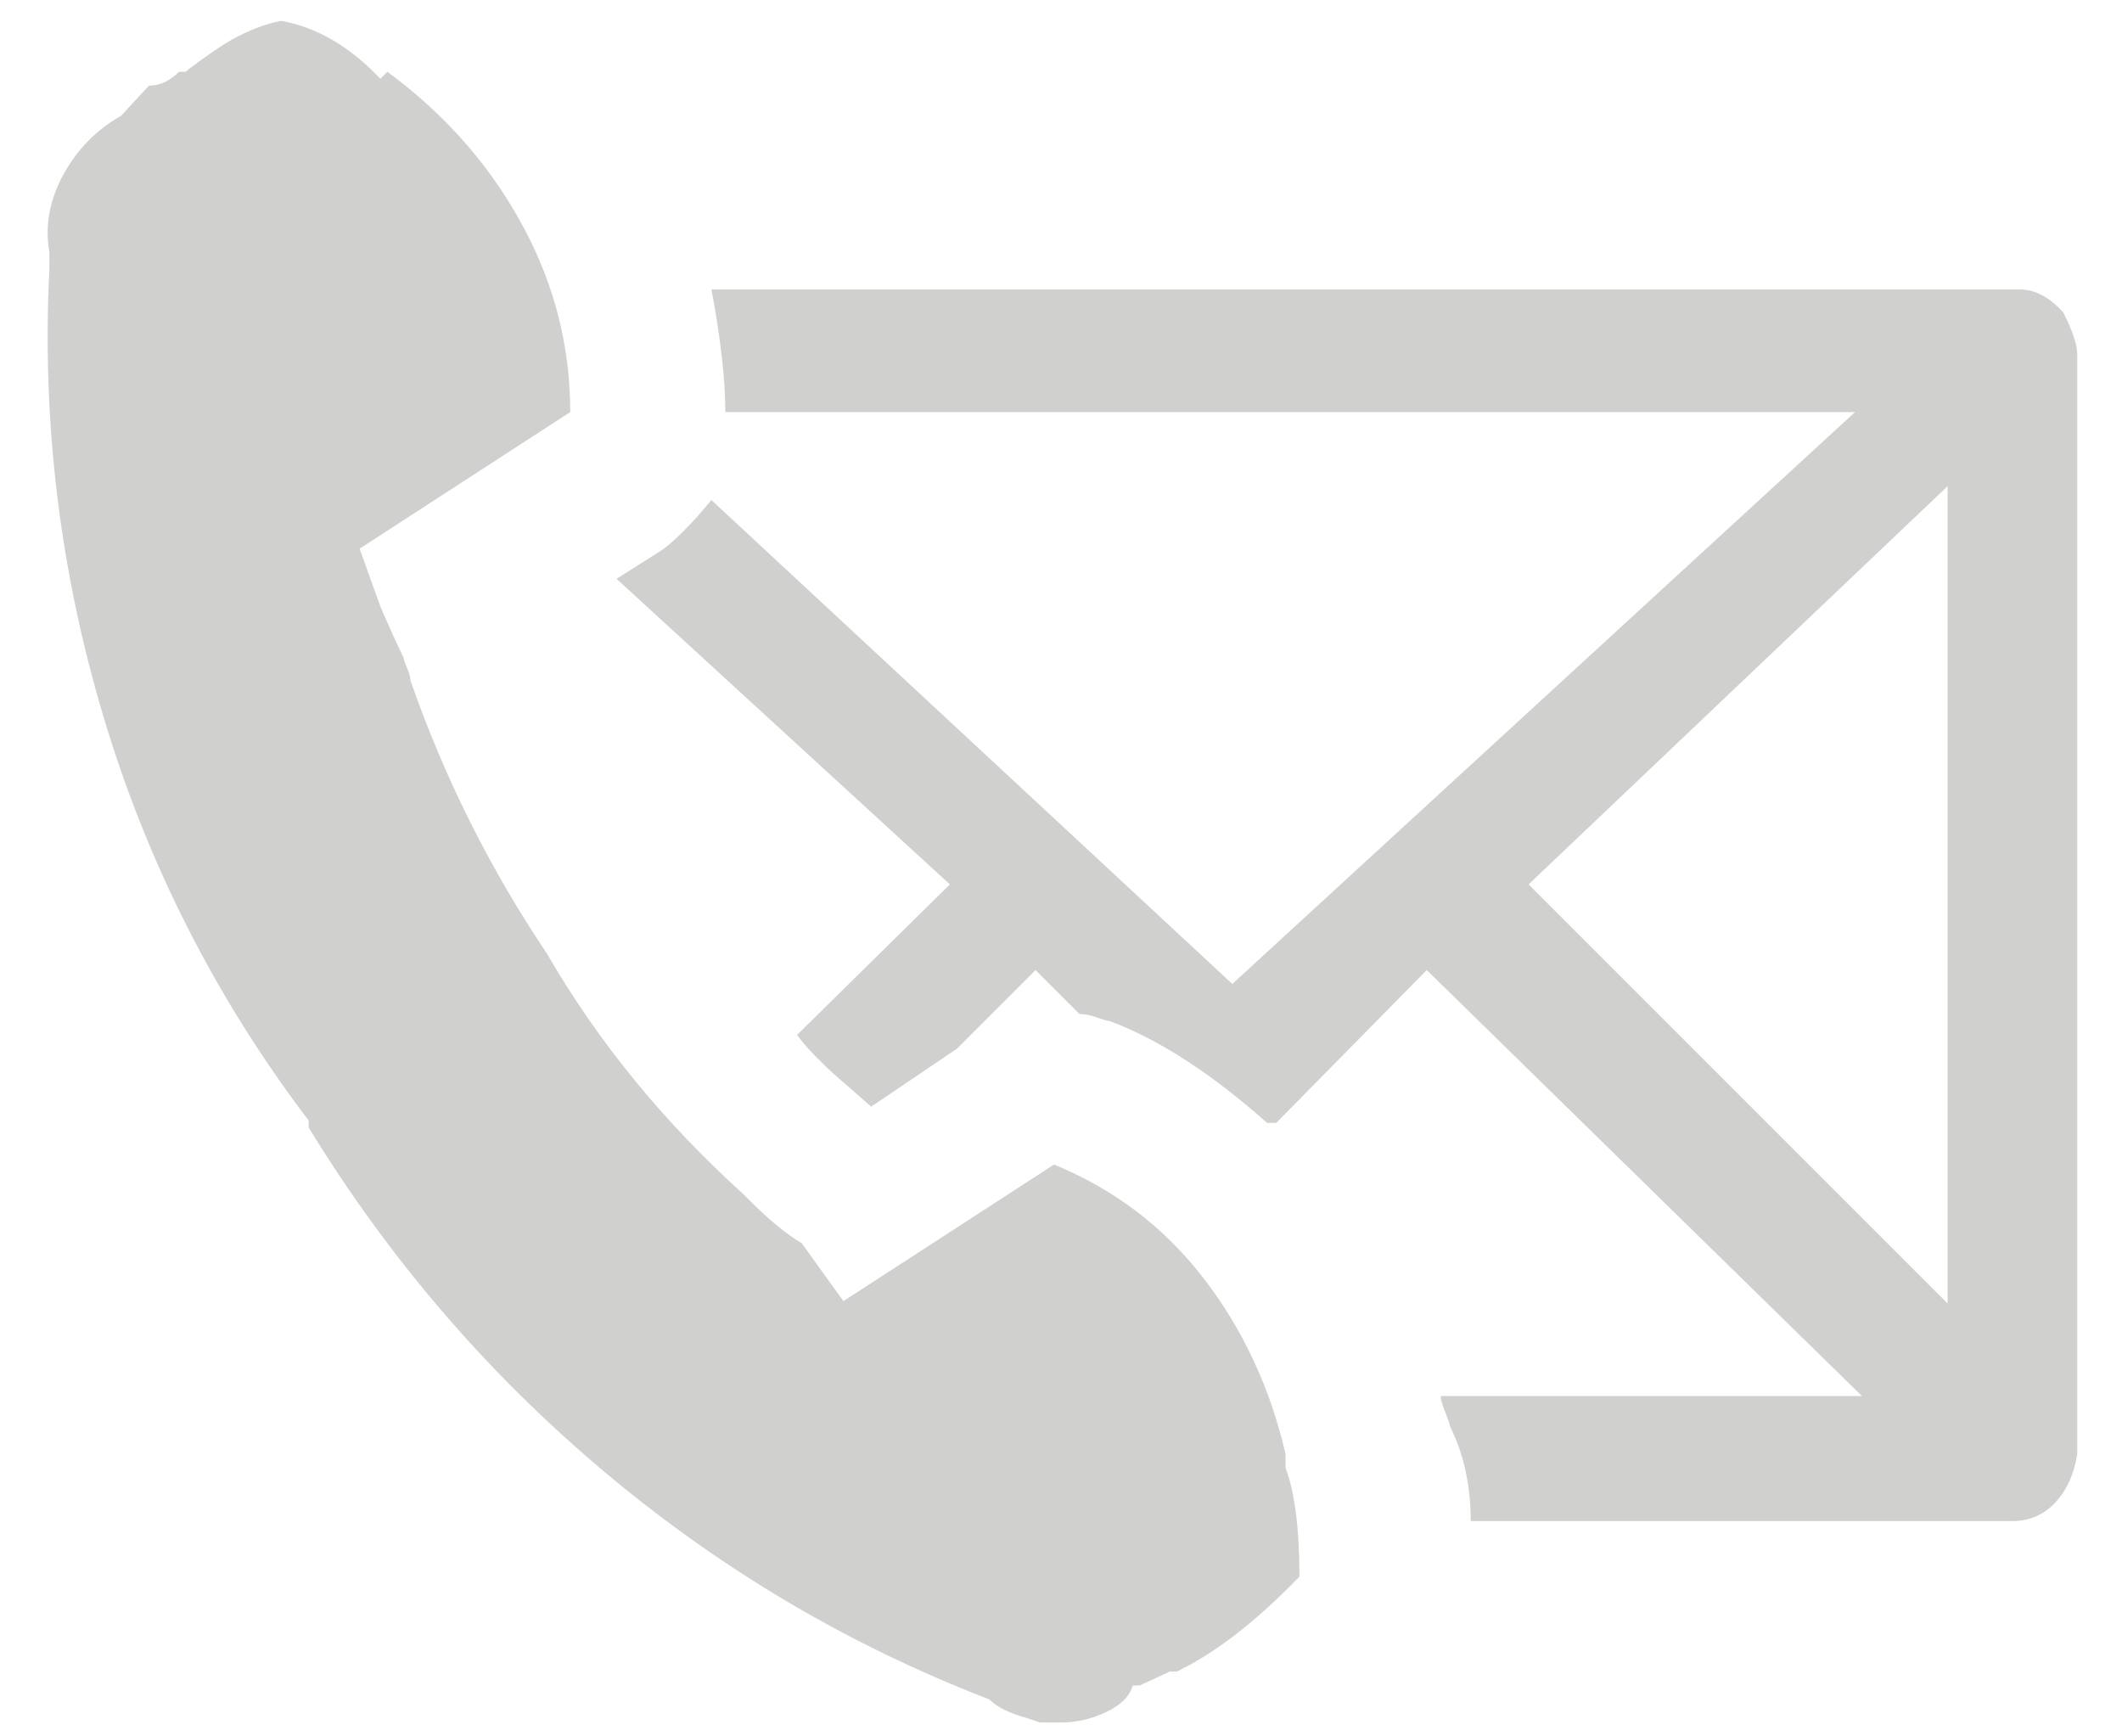 <svg width="22" height="18" viewBox="0 0 22 18" fill="none" xmlns="http://www.w3.org/2000/svg">
<path d="M20.864 15.768H15.248C15.248 15.4 15.176 15.072 15.032 14.784C15.032 14.768 15.016 14.72 14.984 14.64C14.952 14.56 14.936 14.504 14.936 14.472H19.304L14.792 10.056L13.232 11.64H13.136C12.56 11.128 12.016 10.776 11.504 10.584C11.488 10.584 11.456 10.576 11.408 10.56C11.328 10.528 11.256 10.512 11.192 10.512L10.736 10.056L9.92 10.872L9.032 11.472L8.648 11.136C8.472 10.976 8.344 10.84 8.264 10.728L9.848 9.168L6.392 6L6.848 5.712C6.944 5.648 7.072 5.528 7.232 5.352L7.376 5.184L12.776 10.2L19.232 4.272H7.52C7.52 3.936 7.472 3.512 7.376 3H20.936C21.096 3 21.248 3.08 21.392 3.24C21.488 3.432 21.536 3.576 21.536 3.672V15.072C21.504 15.28 21.428 15.448 21.308 15.576C21.188 15.704 21.04 15.768 20.864 15.768ZM20.192 5.04L15.848 9.168L20.192 13.512V5.04ZM11 17.856C10.936 17.856 10.864 17.856 10.784 17.856L10.64 17.808C10.464 17.76 10.336 17.696 10.256 17.616C8.8 17.056 7.468 16.268 6.26 15.252C5.052 14.236 4.032 13.048 3.2 11.688V11.616C2.24 10.352 1.532 8.96 1.076 7.44C0.62 5.92 0.432 4.368 0.512 2.784V2.616C0.464 2.344 0.512 2.076 0.656 1.812C0.8 1.548 1 1.344 1.256 1.2L1.544 0.888C1.656 0.888 1.76 0.84 1.856 0.744H1.928L1.952 0.72C2.144 0.576 2.296 0.472 2.408 0.408C2.584 0.312 2.752 0.248 2.912 0.216C3.28 0.28 3.624 0.48 3.944 0.816L4.016 0.744L4.112 0.816C4.672 1.248 5.112 1.764 5.432 2.364C5.752 2.964 5.912 3.6 5.912 4.272L3.728 5.688L3.944 6.288C4.04 6.512 4.12 6.688 4.184 6.816C4.184 6.832 4.196 6.868 4.22 6.924C4.244 6.98 4.256 7.024 4.256 7.056C4.608 8.064 5.08 9.008 5.672 9.888C6.2 10.8 6.88 11.632 7.712 12.384L7.784 12.456C7.976 12.648 8.152 12.792 8.312 12.888L8.744 13.488L10.928 12.072C11.552 12.328 12.068 12.72 12.476 13.248C12.884 13.776 13.168 14.384 13.328 15.072V15.216C13.424 15.472 13.472 15.848 13.472 16.344C13.024 16.808 12.6 17.136 12.2 17.328H12.128L11.816 17.472H11.744C11.712 17.584 11.62 17.676 11.468 17.748C11.316 17.82 11.16 17.856 11 17.856Z" fill="#D0D0CE"/>
</svg>
